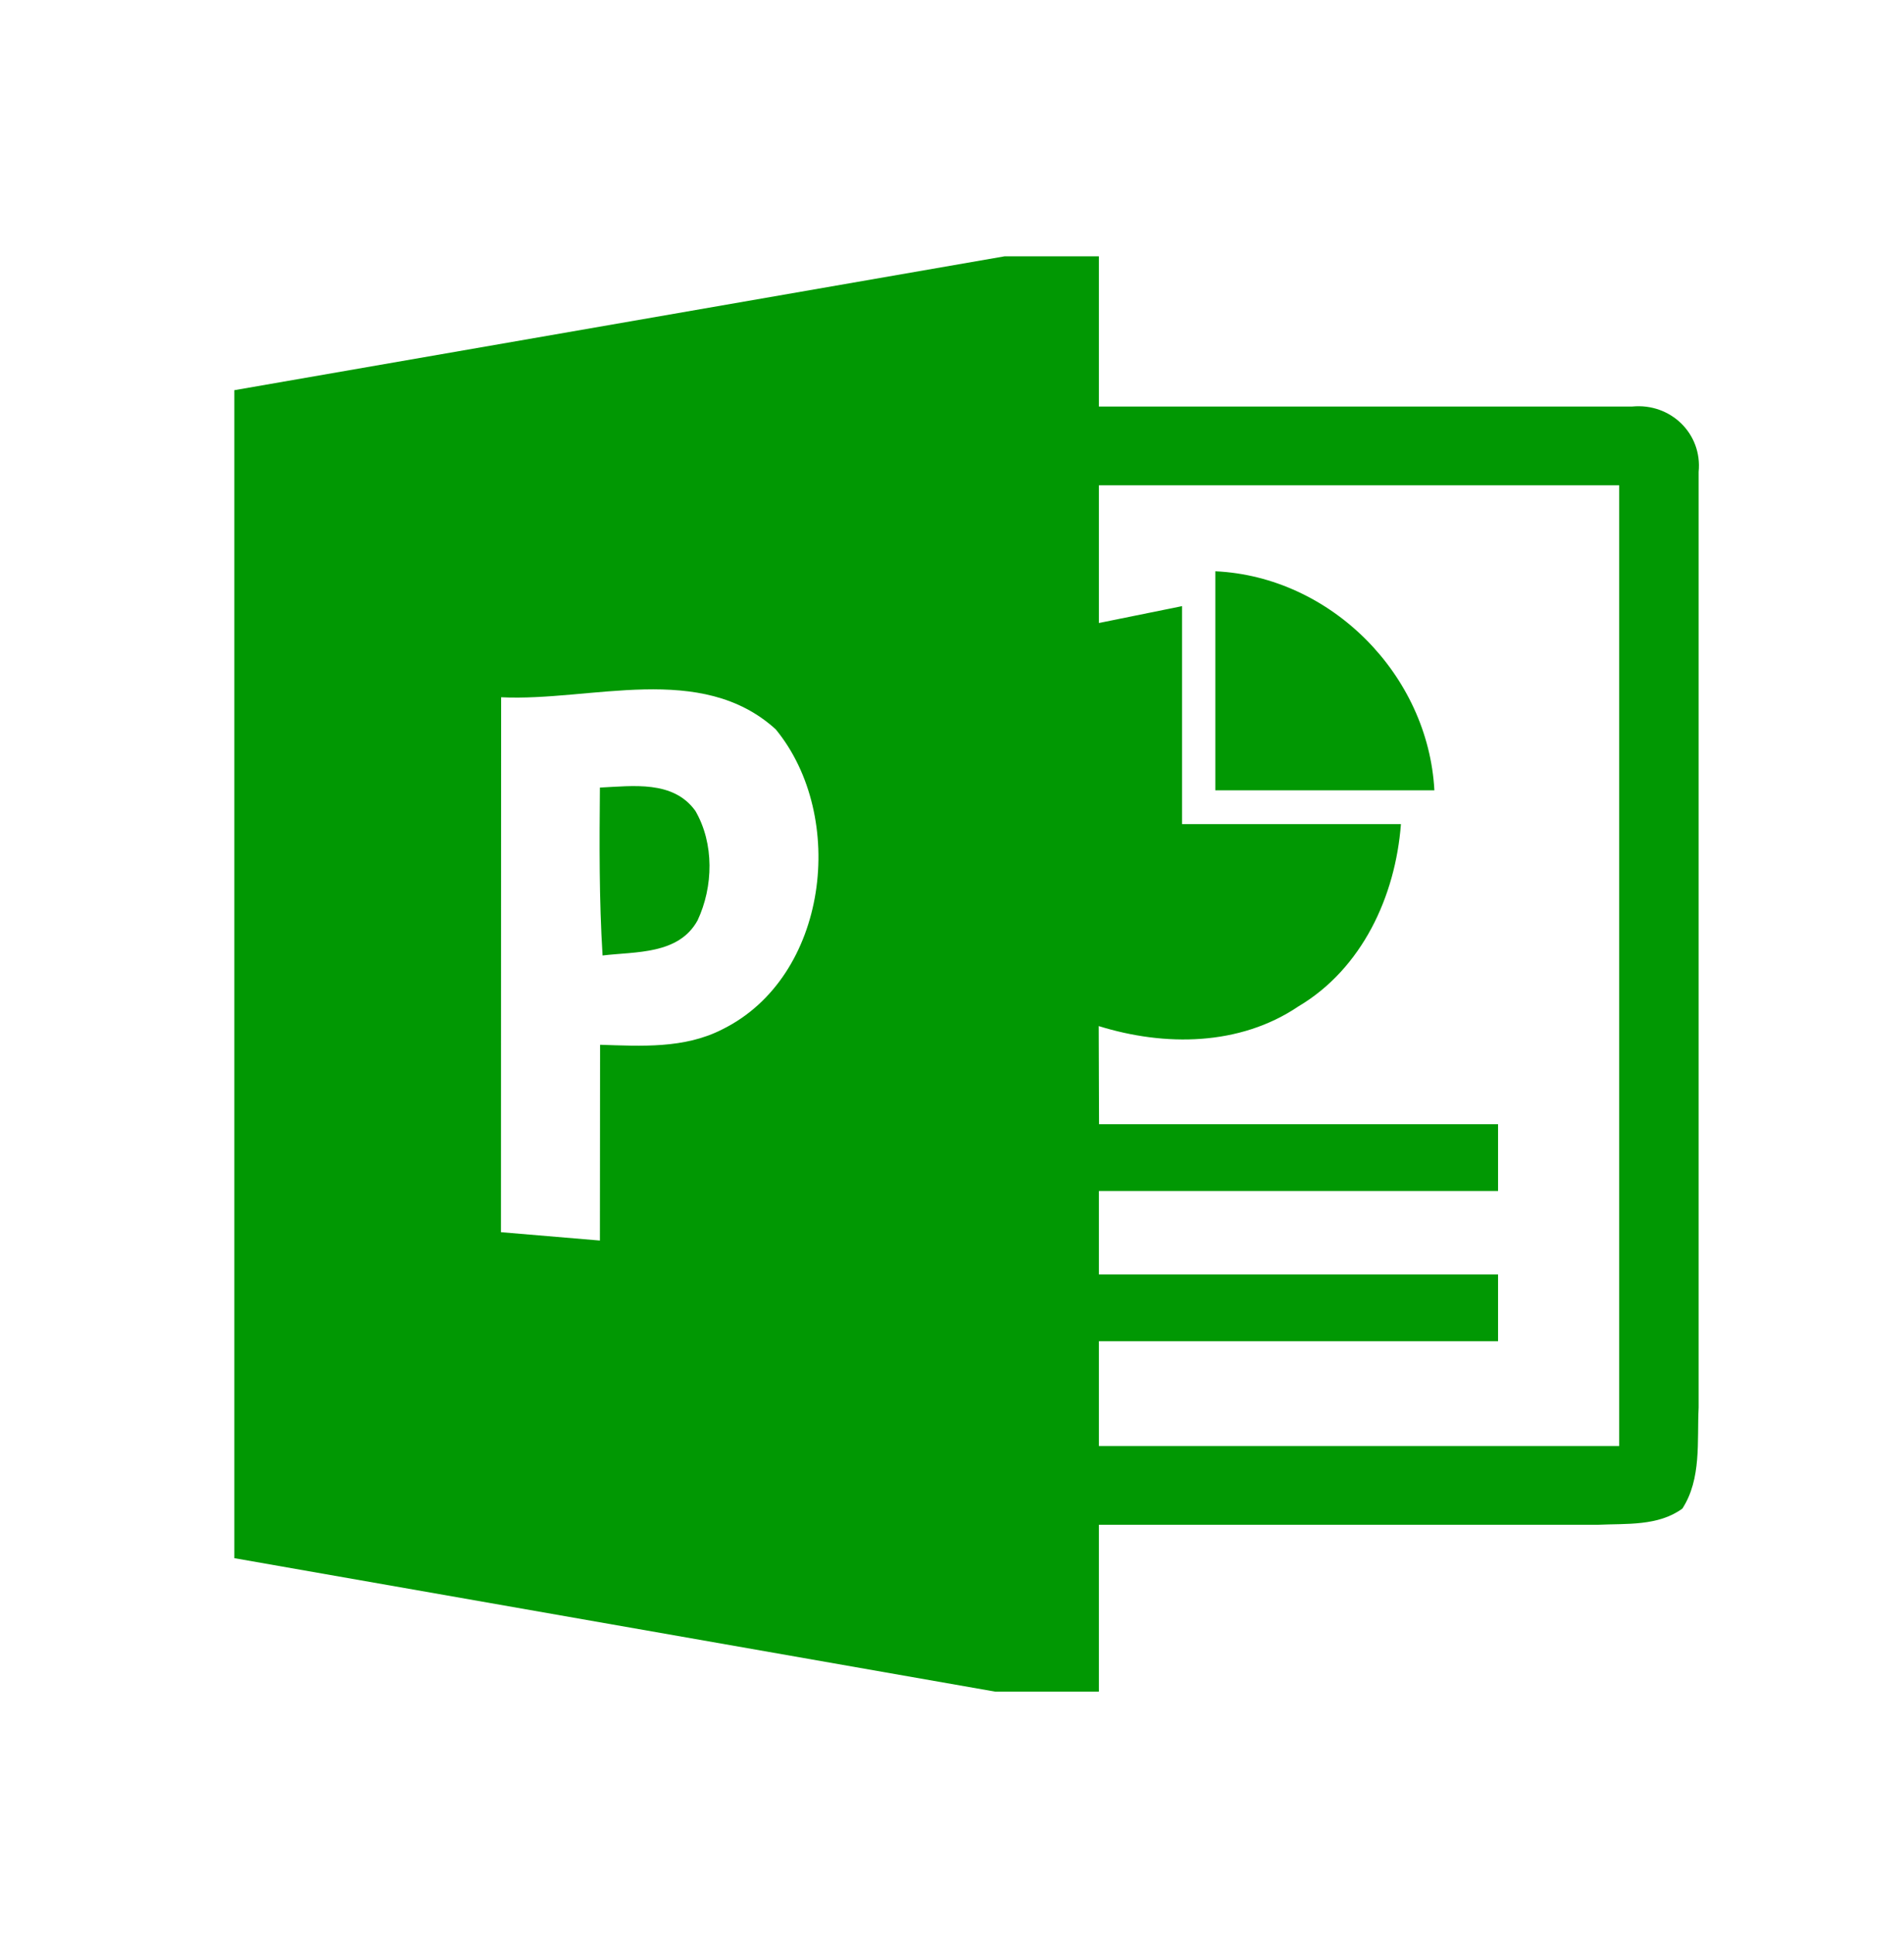 <svg width="65" height="66" viewBox="0 0 65 66" fill="none" xmlns="http://www.w3.org/2000/svg">
<path d="M55.724 13.878H37.515V8.75H34.295L8 13.32V53.192L33.983 57.75H37.515V52.052H54.555C55.526 52.007 56.605 52.104 57.434 51.5C58.092 50.48 57.932 49.203 57.989 48.053V16.111C58.12 14.801 57.03 13.753 55.724 13.878V13.878ZM24.654 35.142C23.365 35.803 21.889 35.711 20.486 35.666L20.48 42.349L17.102 42.064L17.108 23.803C20.191 23.951 23.927 22.578 26.482 24.897C28.93 27.877 28.282 33.358 24.654 35.142V35.142ZM55.276 49.363H37.515V45.785H51.142V43.506H37.515V40.657H51.142V38.378H37.52C37.52 38.378 37.515 36.145 37.509 35.028C39.758 35.728 42.319 35.712 44.328 34.355C46.503 33.062 47.639 30.595 47.826 28.134H40.354V20.692L37.515 21.268V16.567H55.276V49.363V49.363ZM41.489 19.502C45.435 19.684 48.757 23.031 48.968 26.98H41.489V19.502ZM20.48 26.886C21.599 26.834 22.985 26.629 23.74 27.683C24.387 28.8 24.353 30.27 23.814 31.421C23.166 32.595 21.701 32.481 20.571 32.618C20.452 30.709 20.463 28.8 20.48 26.886V26.886Z" fill="#019803"/>
</svg>